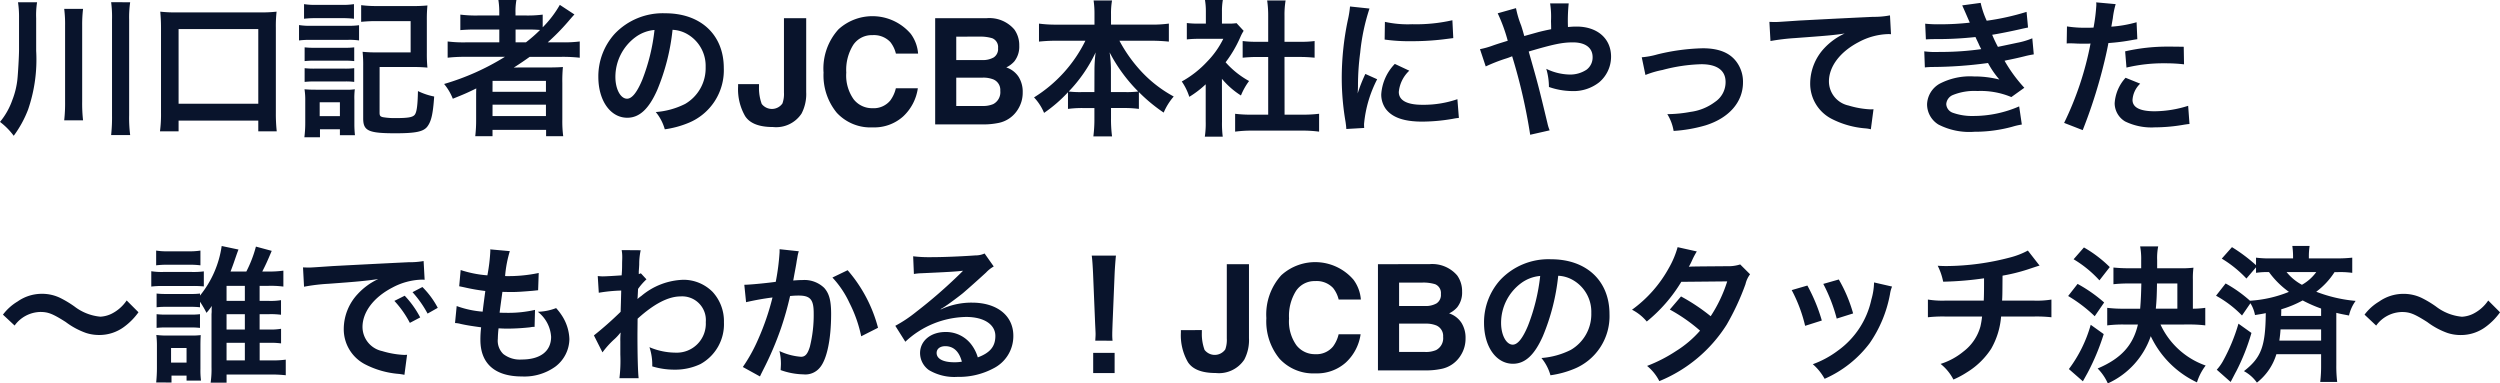 <svg xmlns="http://www.w3.org/2000/svg" width="304.893" height="46.758" viewBox="0 0 304.893 46.758">
  <g id="グループ_2816" data-name="グループ 2816" transform="translate(252.622 -1114.569)">
    <path id="パス_1990" data-name="パス 1990" d="M4.788,3.04A9.9,9.9,0,0,1,4.9,1.1H2.574A12.018,12.018,0,0,1,2.7,2.986V6.874c0,.81-.126,2.952-.2,3.636a9.8,9.8,0,0,1-.612,2.5A8.684,8.684,0,0,1,.378,15.694a8.266,8.266,0,0,1,1.674,1.692A13.47,13.47,0,0,0,3.8,14.2a18.724,18.724,0,0,0,.99-7.164Zm3.42-1.134a14.825,14.825,0,0,1,.108,2.07V13.21A18.559,18.559,0,0,1,8.208,15.5h2.3a18.289,18.289,0,0,1-.108-2.3V3.976a16.322,16.322,0,0,1,.108-2.07Zm5.724-.81A13.468,13.468,0,0,1,14.04,3.22V14.884a20.09,20.09,0,0,1-.108,2.412h2.322a16.2,16.2,0,0,1-.126-2.412V3.22A12.8,12.8,0,0,1,16.254,1.1Zm8.226,15.75V15.532h9.72v1.314h2.25a20.256,20.256,0,0,1-.108-2.286V4.228a15.758,15.758,0,0,1,.09-1.98,16.555,16.555,0,0,1-2.016.09H21.924a16.065,16.065,0,0,1-2-.09c.054.63.09,1.188.09,1.98V14.56a15.737,15.737,0,0,1-.126,2.286Zm0-12.474h9.72V13.48h-9.72Zm15.3-1.26a11.65,11.65,0,0,1,1.494-.072h3.1a12.014,12.014,0,0,1,1.494.072V1.33a8.591,8.591,0,0,1-1.494.09h-3.1a8.591,8.591,0,0,1-1.494-.09Zm-.612,2.646a10.758,10.758,0,0,1,1.44-.072H42.8a8.274,8.274,0,0,1,1.368.072V3.9a9.469,9.469,0,0,1-1.44.072H38.286a7.929,7.929,0,0,1-1.44-.09Zm.684,2.52a10.121,10.121,0,0,1,1.188-.054h3.708a10.3,10.3,0,0,1,1.152.054V6.6a8.854,8.854,0,0,1-1.152.054H38.718A9.911,9.911,0,0,1,37.53,6.6Zm0,2.538a9.99,9.99,0,0,1,1.17-.054h3.69a7.506,7.506,0,0,1,1.188.054V9.142a8.854,8.854,0,0,1-1.152.054H38.718a9.911,9.911,0,0,1-1.188-.054Zm1.872,6.75v-.972h2.43v.72h1.836a12.634,12.634,0,0,1-.072-1.278V13.012a8.41,8.41,0,0,1,.054-1.3,6.39,6.39,0,0,1-1.206.054H38.916c-.684,0-.954-.018-1.4-.054a8.459,8.459,0,0,1,.09,1.422V15.8a13.654,13.654,0,0,1-.108,1.764ZM39.366,13.3h2.466v1.692H39.366ZM46.674,9h4.032a16.94,16.94,0,0,1,1.8.072,16.575,16.575,0,0,1-.072-1.782V3.31a17.307,17.307,0,0,1,.072-1.818,17.241,17.241,0,0,1-1.836.072H46.314a14.486,14.486,0,0,1-1.89-.108V3.49A17.566,17.566,0,0,1,46.3,3.4h4.158V7.216H46.4a16.94,16.94,0,0,1-1.8-.072,15.392,15.392,0,0,1,.072,1.764v6.354c0,1.53.648,1.818,3.942,1.818,2.466,0,3.42-.2,3.888-.828.486-.648.684-1.566.828-3.654a8.017,8.017,0,0,1-1.98-.666c-.036,1.854-.162,2.664-.432,2.934s-.828.36-2.25.36a8.5,8.5,0,0,1-1.584-.108c-.324-.072-.414-.18-.414-.54ZM61.956,7.756a29.913,29.913,0,0,1-7.416,3.312,6.58,6.58,0,0,1,1.062,1.8c1.386-.558,1.764-.72,2.862-1.26-.018.324-.018.72-.018,1.008v2.79a16.714,16.714,0,0,1-.108,2.034h2.106v-.774h6.534v.774h2.088a14.072,14.072,0,0,1-.108-2.034V10.96A17.3,17.3,0,0,1,69.03,9c-.522.036-1.026.054-1.89.054H64.494c-.468,0-1.062,0-1.458.018.81-.522,1.26-.828,1.944-1.314h3.87a18.8,18.8,0,0,1,2.232.108V5.884a15.254,15.254,0,0,1-2.052.108H67.176a26.313,26.313,0,0,0,2.448-2.484q.621-.729.81-.918L68.652,1.42a12.819,12.819,0,0,1-2.088,2.736V2.608a14.306,14.306,0,0,1-2.016.108h-1.3V2.41A7.669,7.669,0,0,1,63.36.826h-2.2a9.631,9.631,0,0,1,.108,1.584v.306H58.644a15.178,15.178,0,0,1-2.124-.108V4.5a19.845,19.845,0,0,1,2.052-.072h2.7V5.992h-4.1a15.842,15.842,0,0,1-2.2-.108v1.98a18.118,18.118,0,0,1,2.16-.108Zm1.3-1.764V4.426h1.476c.72,0,1.026.018,1.512.054a17.607,17.607,0,0,1-1.728,1.512Zm-2.808,4.7H66.96v1.332H60.444Zm0,2.9H66.96v1.386H60.444ZM82.4,4.462A3.934,3.934,0,0,1,84.222,5a4.459,4.459,0,0,1,2.214,4,5.04,5.04,0,0,1-2.5,4.5,9.566,9.566,0,0,1-3.582.99,5.742,5.742,0,0,1,1.1,2.106,11.768,11.768,0,0,0,2.826-.756A6.934,6.934,0,0,0,88.65,9.124c0-4.05-2.808-6.678-7.128-6.678a8.08,8.08,0,0,0-6.192,2.52A7.732,7.732,0,0,0,73.35,10.2c0,2.9,1.476,4.986,3.528,4.986,1.476,0,2.628-1.062,3.654-3.384A26.04,26.04,0,0,0,82.4,4.462Zm-2.2.018a23.723,23.723,0,0,1-1.494,6.084c-.648,1.548-1.26,2.3-1.854,2.3-.792,0-1.422-1.17-1.422-2.646a6.027,6.027,0,0,1,2.448-4.86A4.582,4.582,0,0,1,80.208,4.48Zm12.745,6.607v.3a5.642,5.642,0,0,0,.33,2.114,1.569,1.569,0,0,0,2.527-.057,3.439,3.439,0,0,0,.185-1.336V3.045H98.7v9.018a5.139,5.139,0,0,1-.571,2.619,3.71,3.71,0,0,1-3.489,1.635q-2.522,0-3.384-1.323a6.554,6.554,0,0,1-.861-3.608v-.3Zm7.866-1.459A7.115,7.115,0,0,1,102.639,4.4a6.151,6.151,0,0,1,8.807.545,4.643,4.643,0,0,1,.9,2.417h-2.707a3.656,3.656,0,0,0-.677-1.406,2.753,2.753,0,0,0-2.188-.844A2.713,2.713,0,0,0,104.44,6.3a5.725,5.725,0,0,0-.853,3.371,5.025,5.025,0,0,0,.9,3.265,2.847,2.847,0,0,0,2.29,1.085,2.619,2.619,0,0,0,2.171-.932,4.047,4.047,0,0,0,.686-1.5h2.681a5.815,5.815,0,0,1-1.8,3.445,5.265,5.265,0,0,1-3.7,1.327,5.588,5.588,0,0,1-4.395-1.793A7.177,7.177,0,0,1,100.819,9.628Zm16.189-4.333V8.151h3.182a2.653,2.653,0,0,0,1.384-.321,1.219,1.219,0,0,0,.532-1.138,1.159,1.159,0,0,0-.7-1.2,4.976,4.976,0,0,0-1.547-.2Zm0,5V13.75h3.182a3.123,3.123,0,0,0,1.327-.229,1.627,1.627,0,0,0,.861-1.617,1.389,1.389,0,0,0-.835-1.389,3.345,3.345,0,0,0-1.31-.22Zm3.709-7.251a4,4,0,0,1,3.375,1.38,3.283,3.283,0,0,1,.6,1.978,2.892,2.892,0,0,1-.6,1.907,3.085,3.085,0,0,1-.984.738,2.888,2.888,0,0,1,1.5,1.143,3.424,3.424,0,0,1,.505,1.9,3.773,3.773,0,0,1-.58,2.065,3.587,3.587,0,0,1-2.4,1.67A9.075,9.075,0,0,1,120.3,16h-5.871V3.045Zm12.041,2.749a16.928,16.928,0,0,1-6.264,6.912,6.2,6.2,0,0,1,1.224,1.89,17.207,17.207,0,0,0,2.916-2.52V14.11a12.877,12.877,0,0,1,1.8-.108h1.422v1.224a16.621,16.621,0,0,1-.126,2.232H136a16.263,16.263,0,0,1-.126-2.232V14h1.6a13.06,13.06,0,0,1,1.8.108V12.058a20.066,20.066,0,0,0,3.024,2.5,7.345,7.345,0,0,1,1.224-1.962A15.4,15.4,0,0,1,139.6,9.574a17.849,17.849,0,0,1-2.7-3.78h3.852a21.26,21.26,0,0,1,2.178.108v-2.2a14.779,14.779,0,0,1-2.178.126h-4.878v-1.3A8.985,8.985,0,0,1,136,.88h-2.25a11.19,11.19,0,0,1,.108,1.674V3.832h-4.626a15.594,15.594,0,0,1-2.142-.126V5.9a20.553,20.553,0,0,1,2.142-.108Zm3.114,6.264V9.214a14.546,14.546,0,0,0-.162-2,19.483,19.483,0,0,0,3.492,4.77,11.264,11.264,0,0,1-1.584.072Zm-2.016,0h-1.53a11.4,11.4,0,0,1-1.6-.072A17.851,17.851,0,0,0,134,7.216a17.628,17.628,0,0,0-.144,2.016Zm15.552-1.62a9.88,9.88,0,0,0,2.322,2.034,7.676,7.676,0,0,1,.99-1.764,10.613,10.613,0,0,1-2.862-2.286,14.789,14.789,0,0,0,1.8-3.078,5,5,0,0,1,.4-.756l-.864-.936a6.557,6.557,0,0,1-1.044.054h-.738V2.23a7.673,7.673,0,0,1,.108-1.4h-2.178a8.266,8.266,0,0,1,.108,1.368V3.706h-.9a10.99,10.99,0,0,1-1.422-.072v2a12.325,12.325,0,0,1,1.512-.072h2.934a10.7,10.7,0,0,1-1.962,2.772,12.415,12.415,0,0,1-3.1,2.43,6.974,6.974,0,0,1,.918,1.872,12.13,12.13,0,0,0,2-1.53v4.518a10.769,10.769,0,0,1-.108,1.872H149.5a12.781,12.781,0,0,1-.09-1.836Zm7.632-2.664h1.908c.63,0,1.188.036,1.764.09V5.83a11.707,11.707,0,0,1-1.764.09h-1.908V2.752A10.552,10.552,0,0,1,157.167.88h-2.25a12.741,12.741,0,0,1,.126,1.872V5.92h-1.35a12.151,12.151,0,0,1-1.764-.09V7.864c.576-.054,1.152-.09,1.764-.09h1.35v7.038h-1.962a16.322,16.322,0,0,1-2.07-.108v2.178a14.516,14.516,0,0,1,2.034-.126H159.2a14.78,14.78,0,0,1,2.052.126V14.7a15.44,15.44,0,0,1-2.052.108h-2.16Zm9.72,8.658c-.018-.234-.018-.378-.018-.486a14.777,14.777,0,0,1,1.6-5.454l-1.44-.648a18.357,18.357,0,0,0-.936,2.376c.018-.45.036-.594.036-.99a30.053,30.053,0,0,1,.27-3.978,24.817,24.817,0,0,1,1.134-5.382l-2.376-.252a11.778,11.778,0,0,1-.27,1.674,34.556,34.556,0,0,0-.738,7.038,31.4,31.4,0,0,0,.468,5.382c.054.414.072.522.09.846ZM169.245,5.65a21.368,21.368,0,0,0,3.24.2,32.242,32.242,0,0,0,3.852-.216c.864-.108,1.134-.144,1.278-.162l-.108-2.178a19.849,19.849,0,0,1-4.9.486,12.978,12.978,0,0,1-3.33-.288Zm1.242,2.97a5.88,5.88,0,0,0-1.656,3.708,3.015,3.015,0,0,0,.54,1.764c.792,1.062,2.232,1.566,4.464,1.566a22.2,22.2,0,0,0,3.726-.342,6.016,6.016,0,0,1,.738-.108l-.18-2.286a12.65,12.65,0,0,1-4.284.684c-1.872,0-2.862-.54-2.862-1.566a4.072,4.072,0,0,1,1.278-2.592Zm15.786-3.4c-.162-.594-.234-.828-.378-1.278a11.892,11.892,0,0,1-.63-2.124l-2.232.63a19.684,19.684,0,0,1,1.224,3.348c-.864.27-1.008.306-1.746.558a10.264,10.264,0,0,1-1.638.468l.7,2.106a20.828,20.828,0,0,1,2.322-.918,8.42,8.42,0,0,0,.9-.324,67.741,67.741,0,0,1,2.2,9.576l2.376-.54a4.81,4.81,0,0,1-.27-.864c-1.08-4.5-1.17-4.842-2.286-8.748,3.042-.9,4.122-1.116,5.4-1.116,1.512,0,2.394.666,2.394,1.8a1.861,1.861,0,0,1-.738,1.53,3.61,3.61,0,0,1-2.034.594,6.8,6.8,0,0,1-2.88-.7,7.934,7.934,0,0,1,.324,2.214,8.8,8.8,0,0,0,2.79.5,5.06,5.06,0,0,0,3.33-1.062,4.084,4.084,0,0,0,1.458-3.132c0-2.214-1.674-3.672-4.212-3.672-.36,0-.612.018-1.044.054a20.069,20.069,0,0,1,.09-2.88h-2.268a10.566,10.566,0,0,1,.108,2.16c.018.63.018.63.018.99-.72.144-1.026.216-1.53.342ZM201.051,9.97a11.369,11.369,0,0,1,2.088-.612,20.171,20.171,0,0,1,4.734-.7c1.908,0,2.952.756,2.952,2.16a2.891,2.891,0,0,1-1.278,2.43,6.348,6.348,0,0,1-3.006,1.224,15.862,15.862,0,0,1-2.556.27h-.27a5.69,5.69,0,0,1,.774,2.052,17.7,17.7,0,0,0,3.906-.684c2.862-.9,4.554-2.844,4.554-5.238a4.083,4.083,0,0,0-.666-2.322c-.81-1.242-2.2-1.836-4.248-1.836a25.432,25.432,0,0,0-5.562.756,9.6,9.6,0,0,1-1.872.342ZM216.3,5.83a26.128,26.128,0,0,1,2.988-.36c3.906-.288,4.608-.342,6.066-.558a7.933,7.933,0,0,0-2.5,1.8,6.346,6.346,0,0,0-1.71,4.248,4.816,4.816,0,0,0,2.574,4.338,10.829,10.829,0,0,0,4.212,1.188,3.823,3.823,0,0,1,.612.108l.324-2.448c-.18.018-.342.018-.36.018a10.923,10.923,0,0,1-2.682-.468,3.022,3.022,0,0,1-2.394-2.934c0-1.818,1.35-3.618,3.636-4.806a8.05,8.05,0,0,1,3.564-.972A2.787,2.787,0,0,1,231,5l-.126-2.3a10.163,10.163,0,0,1-2.07.18c-4.986.234-7.974.4-8.982.45-2.646.18-2.646.18-2.97.18-.09,0-.288,0-.684-.018Zm18.954-.2c.378-.018.468-.036,1.224-.036a43.4,43.4,0,0,0,4.824-.252c.144.324.2.432.378.81.144.342.216.45.324.666a35.412,35.412,0,0,1-5.094.342,10.668,10.668,0,0,1-1.854-.072l.072,1.962c.306-.036.432-.036.738-.054a51.672,51.672,0,0,0,6.966-.486,10.837,10.837,0,0,0,1.386,2.016,12.4,12.4,0,0,0-3.114-.378,8.024,8.024,0,0,0-4.194.9,3.006,3.006,0,0,0-1.512,2.5,2.9,2.9,0,0,0,1.386,2.466,8.23,8.23,0,0,0,4.392.882,17.33,17.33,0,0,0,4.608-.612,8.9,8.9,0,0,1,1.17-.27l-.324-2.214a13.98,13.98,0,0,1-5.544,1.17,7.016,7.016,0,0,1-2.574-.4,1.187,1.187,0,0,1-.774-1.044,1.3,1.3,0,0,1,.774-1.1,6.944,6.944,0,0,1,3.024-.5,9.68,9.68,0,0,1,4.14.738l1.584-1.134a18,18,0,0,1-2.412-3.294c.216-.054.216-.054.666-.144.432-.09,1.026-.216,1.764-.4.414-.108.792-.18,1.134-.234l-.18-1.962a9.091,9.091,0,0,1-1.71.522c-.108.018-.936.2-2.484.522a16.207,16.207,0,0,1-.7-1.476c.558-.072,2.556-.468,3.762-.756.432-.09.432-.09.612-.126l-.18-1.908a30.241,30.241,0,0,1-4.86,1.08,10.551,10.551,0,0,1-.738-2.178l-2.25.306c.018.036.27.594.72,1.638.144.324.144.324.2.468a31.99,31.99,0,0,1-3.708.2,15.1,15.1,0,0,1-1.728-.072Zm17.172.5a2.688,2.688,0,0,1,.342-.018c.144,0,.4,0,.72.018.306.018.486.018.576.018H255.1a1.524,1.524,0,0,0,.234-.018,38.457,38.457,0,0,1-3.222,9.684l2.268.882a61.021,61.021,0,0,0,2.016-5.958c.468-1.638.918-3.546,1.116-4.662a24.537,24.537,0,0,0,2.952-.378c.432-.072.432-.072.576-.09l-.09-2.07a14.939,14.939,0,0,1-3.078.54c.072-.414.09-.522.18-1.026A10.227,10.227,0,0,1,258.4,1.33l-2.376-.216a2.442,2.442,0,0,1,.018.324,21.848,21.848,0,0,1-.342,2.754c-.414.018-.612.018-.828.018a14.321,14.321,0,0,1-2.412-.162Zm14.274.4c-1.134-.018-1.3-.018-1.782-.018a23.1,23.1,0,0,0-5.364.576l.162,1.98a19.426,19.426,0,0,1,4.752-.522,18.738,18.738,0,0,1,2.268.126Zm-7.092,3.78a5.076,5.076,0,0,0-1.332,3.114,2.6,2.6,0,0,0,1.278,2.214,7.309,7.309,0,0,0,3.618.72,20.946,20.946,0,0,0,3.348-.288c.414-.072.558-.09.882-.126l-.162-2.214a13.776,13.776,0,0,1-4.086.666c-1.8,0-2.7-.468-2.7-1.386a2.987,2.987,0,0,1,.936-1.98ZM2.16,40.528a3.969,3.969,0,0,1,3.132-1.656c.954,0,1.512.216,3.1,1.224a9.2,9.2,0,0,0,2.466,1.332,5.121,5.121,0,0,0,1.584.252,5.055,5.055,0,0,0,3.114-1.026,7.86,7.86,0,0,0,1.71-1.746l-1.44-1.44a4.824,4.824,0,0,1-1.872,1.638,3.557,3.557,0,0,1-1.332.342,6.1,6.1,0,0,1-3.186-1.26,12.921,12.921,0,0,0-1.638-.99,5.051,5.051,0,0,0-2.322-.54,5.129,5.129,0,0,0-2.952.936A6.19,6.19,0,0,0,.738,39.2Zm29.88-1.386h1.152a9.29,9.29,0,0,1,1.458.072V37.432a7.653,7.653,0,0,1-1.476.09H32.04V35.686h1.08a12.063,12.063,0,0,1,1.818.09V33.832a11.946,11.946,0,0,1-1.818.108h-.756c.378-.738.576-1.152,1.152-2.52L31.59,30.9a14.989,14.989,0,0,1-1.17,3.042H28.494c.126-.324.342-.9.522-1.44.234-.666.36-1.044.45-1.242l-2.052-.432a12.364,12.364,0,0,1-2.646,6.048v-.252a7.921,7.921,0,0,1-1.1.054H20.61a9.116,9.116,0,0,1-1.134-.054V38.3a9.115,9.115,0,0,1,1.134-.054h3.06a8.868,8.868,0,0,1,1.1.054V37.63a11.92,11.92,0,0,1,.792,1.35,7.622,7.622,0,0,0,.648-.846,5.085,5.085,0,0,0-.018.576,2.662,2.662,0,0,1-.018.4v6.48a11.477,11.477,0,0,1-.108,1.908h1.944V46.5h5.418a16.61,16.61,0,0,1,1.8.09V44.686a10.978,10.978,0,0,1-1.782.09h-1.4V42.634h1.134a9.41,9.41,0,0,1,1.476.072V40.924a7.653,7.653,0,0,1-1.476.09H32.04Zm-4.032,0H30.24v1.872H28.008Zm0-1.62V35.686H30.24v1.836Zm0,5.112H30.24v2.142H28.008Zm-8.586-9.45a11.227,11.227,0,0,1,1.458-.072h2.484a10.709,10.709,0,0,1,1.458.072v-1.8a8.025,8.025,0,0,1-1.458.09H20.88a7.906,7.906,0,0,1-1.458-.09Zm-.594,2.592a10.758,10.758,0,0,1,1.44-.072h3.6a12.426,12.426,0,0,1,1.368.054V33.922a9.59,9.59,0,0,1-1.458.072h-3.51a7.929,7.929,0,0,1-1.44-.09Zm.648,5.04a8.99,8.99,0,0,1,1.116-.054h3.042a9.115,9.115,0,0,1,1.134.054V39.142a8.41,8.41,0,0,1-1.116.054H20.61a9.115,9.115,0,0,1-1.134-.054Zm1.818,6.66V46.63H23.13v.612h1.764a9.35,9.35,0,0,1-.072-1.422V42.994c0-.666.018-.954.036-1.3a8.7,8.7,0,0,1-1.206.054H20.844a9.856,9.856,0,0,1-1.4-.072,11.354,11.354,0,0,1,.072,1.422v2.61c0,.594-.036,1.206-.09,1.764Zm-.054-4.212h1.89v1.782H21.24Zm16.218-7.47a22.592,22.592,0,0,1,2.988-.36c3.492-.252,4.608-.36,6.066-.576a7.96,7.96,0,0,0-2.5,1.818,6.268,6.268,0,0,0-1.71,4.23,4.816,4.816,0,0,0,2.574,4.338,10.829,10.829,0,0,0,4.212,1.188c.342.054.378.054.612.108l.324-2.448c-.18.018-.342.018-.36.018a10.923,10.923,0,0,1-2.682-.468,3.022,3.022,0,0,1-2.394-2.934c0-1.818,1.35-3.618,3.636-4.806a8.05,8.05,0,0,1,3.564-.972,2.787,2.787,0,0,1,.378.018l-.126-2.286a9.7,9.7,0,0,1-1.854.144c-4.806.234-7.884.4-9.2.468-2.646.18-2.646.18-2.97.18-.09,0-.288,0-.684-.018Zm11.016,1.728a12.149,12.149,0,0,1,1.89,2.682l1.26-.666a11.665,11.665,0,0,0-1.89-2.646Zm5.292.846a10.409,10.409,0,0,0-1.872-2.538l-1.206.63a13.262,13.262,0,0,1,1.836,2.61Zm2.106,1.854a3.049,3.049,0,0,1,.684.108c.72.162,1.422.27,2.5.414a12.294,12.294,0,0,0-.09,1.53c0,2.9,1.782,4.464,5.058,4.464a6.467,6.467,0,0,0,4.068-1.188,4.283,4.283,0,0,0,1.728-3.366,5.6,5.6,0,0,0-.774-2.646A6.917,6.917,0,0,0,68.2,38.4a6.651,6.651,0,0,1-2.232.45A4.192,4.192,0,0,1,67.59,41.9c0,1.764-1.314,2.772-3.6,2.772A3.275,3.275,0,0,1,61.758,44a2.251,2.251,0,0,1-.666-1.854,12.765,12.765,0,0,1,.09-1.278c.7.036.864.036,1.152.036a26.215,26.215,0,0,0,2.7-.162,2.314,2.314,0,0,1,.54-.054l.054-2.07a14.39,14.39,0,0,1-3.438.36c-.2,0-.342,0-.882-.018.108-.864.162-1.224.342-2.538.774.018.936.018,1.116.018.648,0,1.224-.036,2.52-.144.4-.036.486-.054.72-.072l.072-2.106a17.881,17.881,0,0,1-4.1.378,14.614,14.614,0,0,1,.576-3.042l-2.394-.216a.746.746,0,0,1,.018.18,21.186,21.186,0,0,1-.36,2.988,13.658,13.658,0,0,1-3.258-.648l-.18,1.98c.27.054.36.072.612.126a23.608,23.608,0,0,0,2.574.45c-.09.666-.252,1.872-.324,2.52a11.8,11.8,0,0,1-3.168-.684ZM73.854,43.8a10.907,10.907,0,0,1,1.386-1.548,5.775,5.775,0,0,0,.792-.846h.036a9.126,9.126,0,0,0-.036,1.062v1.6a17.912,17.912,0,0,1-.108,2.88h2.34c-.09-.792-.144-2.808-.144-5.382l.018-1.872c1.98-1.8,3.744-2.718,5.238-2.718a2.888,2.888,0,0,1,3.078,3.132,3.539,3.539,0,0,1-3.672,3.726,8.239,8.239,0,0,1-3.2-.666,6.712,6.712,0,0,1,.342,2.34,9.221,9.221,0,0,0,2.682.4,7.179,7.179,0,0,0,3.2-.684,5.547,5.547,0,0,0,2.862-5.094,5.279,5.279,0,0,0-1.386-3.708,5.022,5.022,0,0,0-3.51-1.476,8.33,8.33,0,0,0-5.184,1.98,3.171,3.171,0,0,0-.432.342l-.036.018c.018-.054.036-.45.072-1.224a7.618,7.618,0,0,1,1.026-1.17l-.684-.738a.822.822,0,0,1-.252.09v-.324c.036-.5.036-.5.054-.846a7.752,7.752,0,0,1,.18-1.728l-2.322-.018a4.446,4.446,0,0,1,.072.792v.18c0,.162-.018.414-.018.756,0,.648-.018.882-.054,1.35-1.008.072-2,.126-2.322.126-.162,0-.306-.018-.594-.036l.126,2.034a19.288,19.288,0,0,1,2.736-.27c-.036,1.476-.036,1.494-.072,2.592a42.3,42.3,0,0,1-3.258,2.88Zm21.6-12.582v.342a27.7,27.7,0,0,1-.468,3.636c-.99.144-3.168.36-3.834.36l.216,2.124a32.27,32.27,0,0,1,3.222-.576A30.536,30.536,0,0,1,92.844,42.2a19.665,19.665,0,0,1-1.872,3.384l2.088,1.152c.09-.18.09-.2.144-.306l.27-.54a38.606,38.606,0,0,0,2.16-5.058,38.078,38.078,0,0,0,1.1-3.906c.414-.036.684-.054,1.044-.054,1.422,0,1.836.486,1.836,2.142a15.994,15.994,0,0,1-.468,4.1c-.27.882-.558,1.224-1.08,1.224a7.447,7.447,0,0,1-2.628-.7,6.761,6.761,0,0,1,.18,1.53c0,.18-.018.432-.036.792a8.733,8.733,0,0,0,2.772.522,2.28,2.28,0,0,0,2-.81c.864-.99,1.386-3.456,1.386-6.552,0-1.638-.234-2.5-.846-3.186a3.487,3.487,0,0,0-2.664-.954c-.342,0-.594.018-1.116.054.054-.234.054-.27.126-.666.252-1.35.252-1.35.306-1.728.054-.288.072-.378.108-.612a4.187,4.187,0,0,1,.144-.558Zm6.444,3.456a11.65,11.65,0,0,1,2.07,3.078,16.179,16.179,0,0,1,1.44,4.086L107.46,40.8a17.472,17.472,0,0,0-3.708-7.02Zm13.194,3.852a7.066,7.066,0,0,0,.738-.468c.36-.234,1.656-1.206,1.98-1.476.612-.522,1.926-1.692,2.826-2.52a3.858,3.858,0,0,1,.936-.738l-1.116-1.584a2.652,2.652,0,0,1-1.116.234c-1.746.126-3.942.216-5.472.216a16.279,16.279,0,0,1-2.124-.108l.09,2.16a6.072,6.072,0,0,1,.864-.09c3.258-.144,4.41-.216,5.094-.306l.018.018-.324.324a60.1,60.1,0,0,1-5.382,4.68,16.189,16.189,0,0,1-2.538,1.692l1.224,1.944a11.091,11.091,0,0,1,7.416-3.024c2.178,0,3.564.918,3.564,2.322,0,1.278-.648,2.052-2.142,2.61a4.841,4.841,0,0,0-.828-1.62,3.874,3.874,0,0,0-3.114-1.476c-1.8,0-3.1,1.08-3.1,2.574a2.569,2.569,0,0,0,1.08,2.07,6.09,6.09,0,0,0,3.492.828,8.906,8.906,0,0,0,4.356-1.026,4.4,4.4,0,0,0,2.448-3.978c0-2.466-1.98-4.05-5.058-4.05a8.786,8.786,0,0,0-3.78.828Zm2.592,6.408a4.872,4.872,0,0,1-.936.072c-1.332,0-2.142-.414-2.142-1.134,0-.5.414-.828,1.062-.828C116.676,43.048,117.36,43.7,117.684,44.938Zm18.378-2.556a6.429,6.429,0,0,1-.036-.756c0-.252,0-.252.036-1.3l.252-6.12c.036-.774.108-1.71.162-2.2h-2.952c.072.5.126,1.4.162,2.2l.252,6.12c.054,1.08.054,1.08.054,1.278,0,.216-.018.4-.036.774Zm.252,3.942V43.858H133.7v2.466Zm10.639-5.237v.3a5.642,5.642,0,0,0,.33,2.114,1.569,1.569,0,0,0,2.527-.057,3.439,3.439,0,0,0,.185-1.336V33.045H152.7v9.018a5.139,5.139,0,0,1-.571,2.619,3.71,3.71,0,0,1-3.489,1.635q-2.522,0-3.384-1.323a6.554,6.554,0,0,1-.861-3.608v-.3Zm7.866-1.459a7.115,7.115,0,0,1,1.819-5.229,6.151,6.151,0,0,1,8.807.545,4.643,4.643,0,0,1,.9,2.417h-2.707a3.656,3.656,0,0,0-.677-1.406,2.753,2.753,0,0,0-2.188-.844A2.713,2.713,0,0,0,158.44,36.3a5.725,5.725,0,0,0-.853,3.371,5.025,5.025,0,0,0,.9,3.265,2.847,2.847,0,0,0,2.29,1.085,2.619,2.619,0,0,0,2.171-.932,4.047,4.047,0,0,0,.686-1.5h2.681a5.815,5.815,0,0,1-1.8,3.445,5.265,5.265,0,0,1-3.7,1.327,5.588,5.588,0,0,1-4.395-1.793A7.177,7.177,0,0,1,154.819,39.628Zm16.189-4.333v2.856h3.182a2.653,2.653,0,0,0,1.384-.321,1.219,1.219,0,0,0,.532-1.138,1.159,1.159,0,0,0-.7-1.2,4.976,4.976,0,0,0-1.547-.2Zm0,5V43.75h3.182a3.123,3.123,0,0,0,1.327-.229,1.627,1.627,0,0,0,.861-1.617,1.389,1.389,0,0,0-.835-1.389,3.345,3.345,0,0,0-1.31-.22Zm3.709-7.251a4,4,0,0,1,3.375,1.38,3.283,3.283,0,0,1,.6,1.978,2.892,2.892,0,0,1-.6,1.907,3.085,3.085,0,0,1-.984.738,2.888,2.888,0,0,1,1.5,1.143,3.424,3.424,0,0,1,.505,1.9,3.773,3.773,0,0,1-.58,2.065,3.587,3.587,0,0,1-2.4,1.67A9.075,9.075,0,0,1,174.3,46h-5.871V33.045Zm15.7,1.417a3.934,3.934,0,0,1,1.818.54,4.459,4.459,0,0,1,2.214,4,5.04,5.04,0,0,1-2.5,4.5,9.566,9.566,0,0,1-3.582.99,5.742,5.742,0,0,1,1.1,2.106,11.768,11.768,0,0,0,2.826-.756,6.934,6.934,0,0,0,4.374-6.714c0-4.05-2.808-6.678-7.128-6.678a8.08,8.08,0,0,0-6.192,2.52,7.732,7.732,0,0,0-1.98,5.238c0,2.9,1.476,4.986,3.528,4.986,1.476,0,2.628-1.062,3.654-3.384A26.04,26.04,0,0,0,190.413,34.462Zm-2.2.018a23.723,23.723,0,0,1-1.494,6.084c-.648,1.548-1.26,2.3-1.854,2.3-.792,0-1.422-1.17-1.422-2.646a6.027,6.027,0,0,1,2.448-4.86A4.582,4.582,0,0,1,188.217,34.48Zm24.39-1.4a4.725,4.725,0,0,1-1.584.216c-4.392.036-4.392.036-4.68.072a8.97,8.97,0,0,0,.432-.864,9.484,9.484,0,0,1,.54-1.008l-2.34-.522a10.973,10.973,0,0,1-1.044,2.5,15.474,15.474,0,0,1-4.518,5.13,5.714,5.714,0,0,1,1.8,1.44,18.622,18.622,0,0,0,4.212-4.842l5.6-.054a17.2,17.2,0,0,1-2.016,4.248,23.43,23.43,0,0,0-3.618-2.412l-1.368,1.6a20.377,20.377,0,0,1,3.69,2.574,13.067,13.067,0,0,1-2.952,2.5,18.141,18.141,0,0,1-3.51,1.8,5.713,5.713,0,0,1,1.494,1.854,17.576,17.576,0,0,0,8.208-6.876,30.192,30.192,0,0,0,2.3-4.95,3.224,3.224,0,0,1,.558-1.206Zm6.282,3.132a18.008,18.008,0,0,1,1.638,4.356l2.034-.648A20.762,20.762,0,0,0,220.8,35.65Zm3.852-.756a19.792,19.792,0,0,1,1.638,4.23l2-.63a17.682,17.682,0,0,0-1.746-4.14Zm6.192-.18a7.985,7.985,0,0,1-.324,2.07,10.35,10.35,0,0,1-4.086,6.246,11.676,11.676,0,0,1-3.06,1.656,6.538,6.538,0,0,1,1.44,1.782,13.816,13.816,0,0,0,5.49-4.338,15.366,15.366,0,0,0,2.484-5.994,3.788,3.788,0,0,1,.252-.918Zm18.756-3.888a9.466,9.466,0,0,1-2.178.846,31.072,31.072,0,0,1-7.7,1.044c-.27,0-.558,0-1.116-.036a7.554,7.554,0,0,1,.666,1.944,40.278,40.278,0,0,0,4.986-.414c0,1.26,0,1.962-.036,2.718H237.7a11.159,11.159,0,0,1-2.2-.126v2.16a16.447,16.447,0,0,1,2.16-.09h4.446a10.359,10.359,0,0,1-.2,1.206,5.744,5.744,0,0,1-2.07,3.06,8.3,8.3,0,0,1-2.79,1.512,5.831,5.831,0,0,1,1.566,1.908,11.223,11.223,0,0,0,1.674-.9,9.308,9.308,0,0,0,2.934-2.862,9.436,9.436,0,0,0,1.206-3.924h3.978a16.447,16.447,0,0,1,2.16.09V37.36a11.159,11.159,0,0,1-2.2.126h-3.816c.036-.612.036-.612.054-3.042a22.263,22.263,0,0,0,3.006-.738c1.3-.432,1.3-.432,1.512-.486ZM267.327,40.4a15.889,15.889,0,0,1,2,.108V38.368a10.871,10.871,0,0,1-1.512.108V34.912a9.62,9.62,0,0,1,.072-1.44,12.444,12.444,0,0,1-1.674.072h-2.754v-.99a7.088,7.088,0,0,1,.126-1.674h-2.2a8.289,8.289,0,0,1,.126,1.692v.972h-1.476c-.756,0-1.35-.036-1.908-.09v2.034a17.8,17.8,0,0,1,1.908-.09h1.494c-.018,1.008-.054,2.052-.144,3.078h-2.016a15.688,15.688,0,0,1-2-.108V40.51a15.406,15.406,0,0,1,2.016-.108h1.728c-.594,2.556-2.07,4.158-4.914,5.364a6.064,6.064,0,0,1,1.242,1.818,9.824,9.824,0,0,0,5.238-5.76,11.772,11.772,0,0,0,5.634,5.634,6.594,6.594,0,0,1,1.062-2.052,9.551,9.551,0,0,1-5.508-5Zm-4.032-1.926c.09-.936.126-1.638.144-3.078h2.484v3.078Zm-10.026-6.03a13.771,13.771,0,0,1,3.15,2.574l1.26-1.62a15.2,15.2,0,0,0-3.15-2.394Zm-.666,4.482a17.548,17.548,0,0,1,3.24,2.466l1.152-1.674a17.706,17.706,0,0,0-3.24-2.268Zm2.754,3.51a16.359,16.359,0,0,1-2.664,5.4l1.71,1.494c.054-.108.432-.774.558-1.008a27.591,27.591,0,0,0,1.98-4.752Zm15.282-3.546a13.464,13.464,0,0,1,3.168,2.412l1.026-1.494a4.137,4.137,0,0,1,.558,1.44c.666-.108.9-.144,1.314-.234-.036,4.068-.558,5.436-2.664,7.074a4.641,4.641,0,0,1,1.584,1.4A6.929,6.929,0,0,0,278,44.02h5.454v1.314a16.524,16.524,0,0,1-.108,2.07h2.07a15.821,15.821,0,0,1-.108-2.052V38.98c.576.144.792.18,1.548.324a4.758,4.758,0,0,1,.81-1.782,17.585,17.585,0,0,1-4.806-1.116,9.136,9.136,0,0,0,2.232-2.394h.414a10.883,10.883,0,0,1,1.746.09V32.248a16.142,16.142,0,0,1-1.908.09h-3.384V32.1a8.693,8.693,0,0,1,.09-1.278h-2.106a9.15,9.15,0,0,1,.09,1.3v.216h-2.682a12.184,12.184,0,0,1-1.836-.09v.918a20.1,20.1,0,0,0-2.934-2.2l-1.242,1.4a14.134,14.134,0,0,1,3.006,2.43l1.17-1.368V34.1a9.1,9.1,0,0,1,1.584-.09,10.66,10.66,0,0,0,2.43,2.412,15.014,15.014,0,0,1-4.752,1.08,15.943,15.943,0,0,0-2.97-2.106Zm12.816,2.466h-4.878c.018-.414.018-.414.018-.81a13.1,13.1,0,0,0,2.61-1.08,16.454,16.454,0,0,0,2.25.99Zm-.594-5.346a5.413,5.413,0,0,1-1.746,1.548,6.139,6.139,0,0,1-1.872-1.548ZM283.455,41v1.368h-5.094c.072-.54.108-.792.144-1.368Zm-10.08-.7a22.246,22.246,0,0,1-1.926,4.626,5.726,5.726,0,0,1-.72.99l1.692,1.494c.36-.684.576-1.116.684-1.3a25.873,25.873,0,0,0,1.854-4.68Zm16.794.234a3.969,3.969,0,0,1,3.132-1.656c.954,0,1.512.216,3.1,1.224a9.2,9.2,0,0,0,2.466,1.332,5.121,5.121,0,0,0,1.584.252,5.055,5.055,0,0,0,3.114-1.026,7.86,7.86,0,0,0,1.71-1.746l-1.44-1.44a4.824,4.824,0,0,1-1.872,1.638,3.557,3.557,0,0,1-1.332.342,6.1,6.1,0,0,1-3.186-1.26,12.923,12.923,0,0,0-1.638-.99,5.051,5.051,0,0,0-2.322-.54,5.129,5.129,0,0,0-2.952.936,6.19,6.19,0,0,0-1.782,1.6Z" transform="translate(-253 1113.743)" fill="#09142c"/>
  </g>
</svg>
